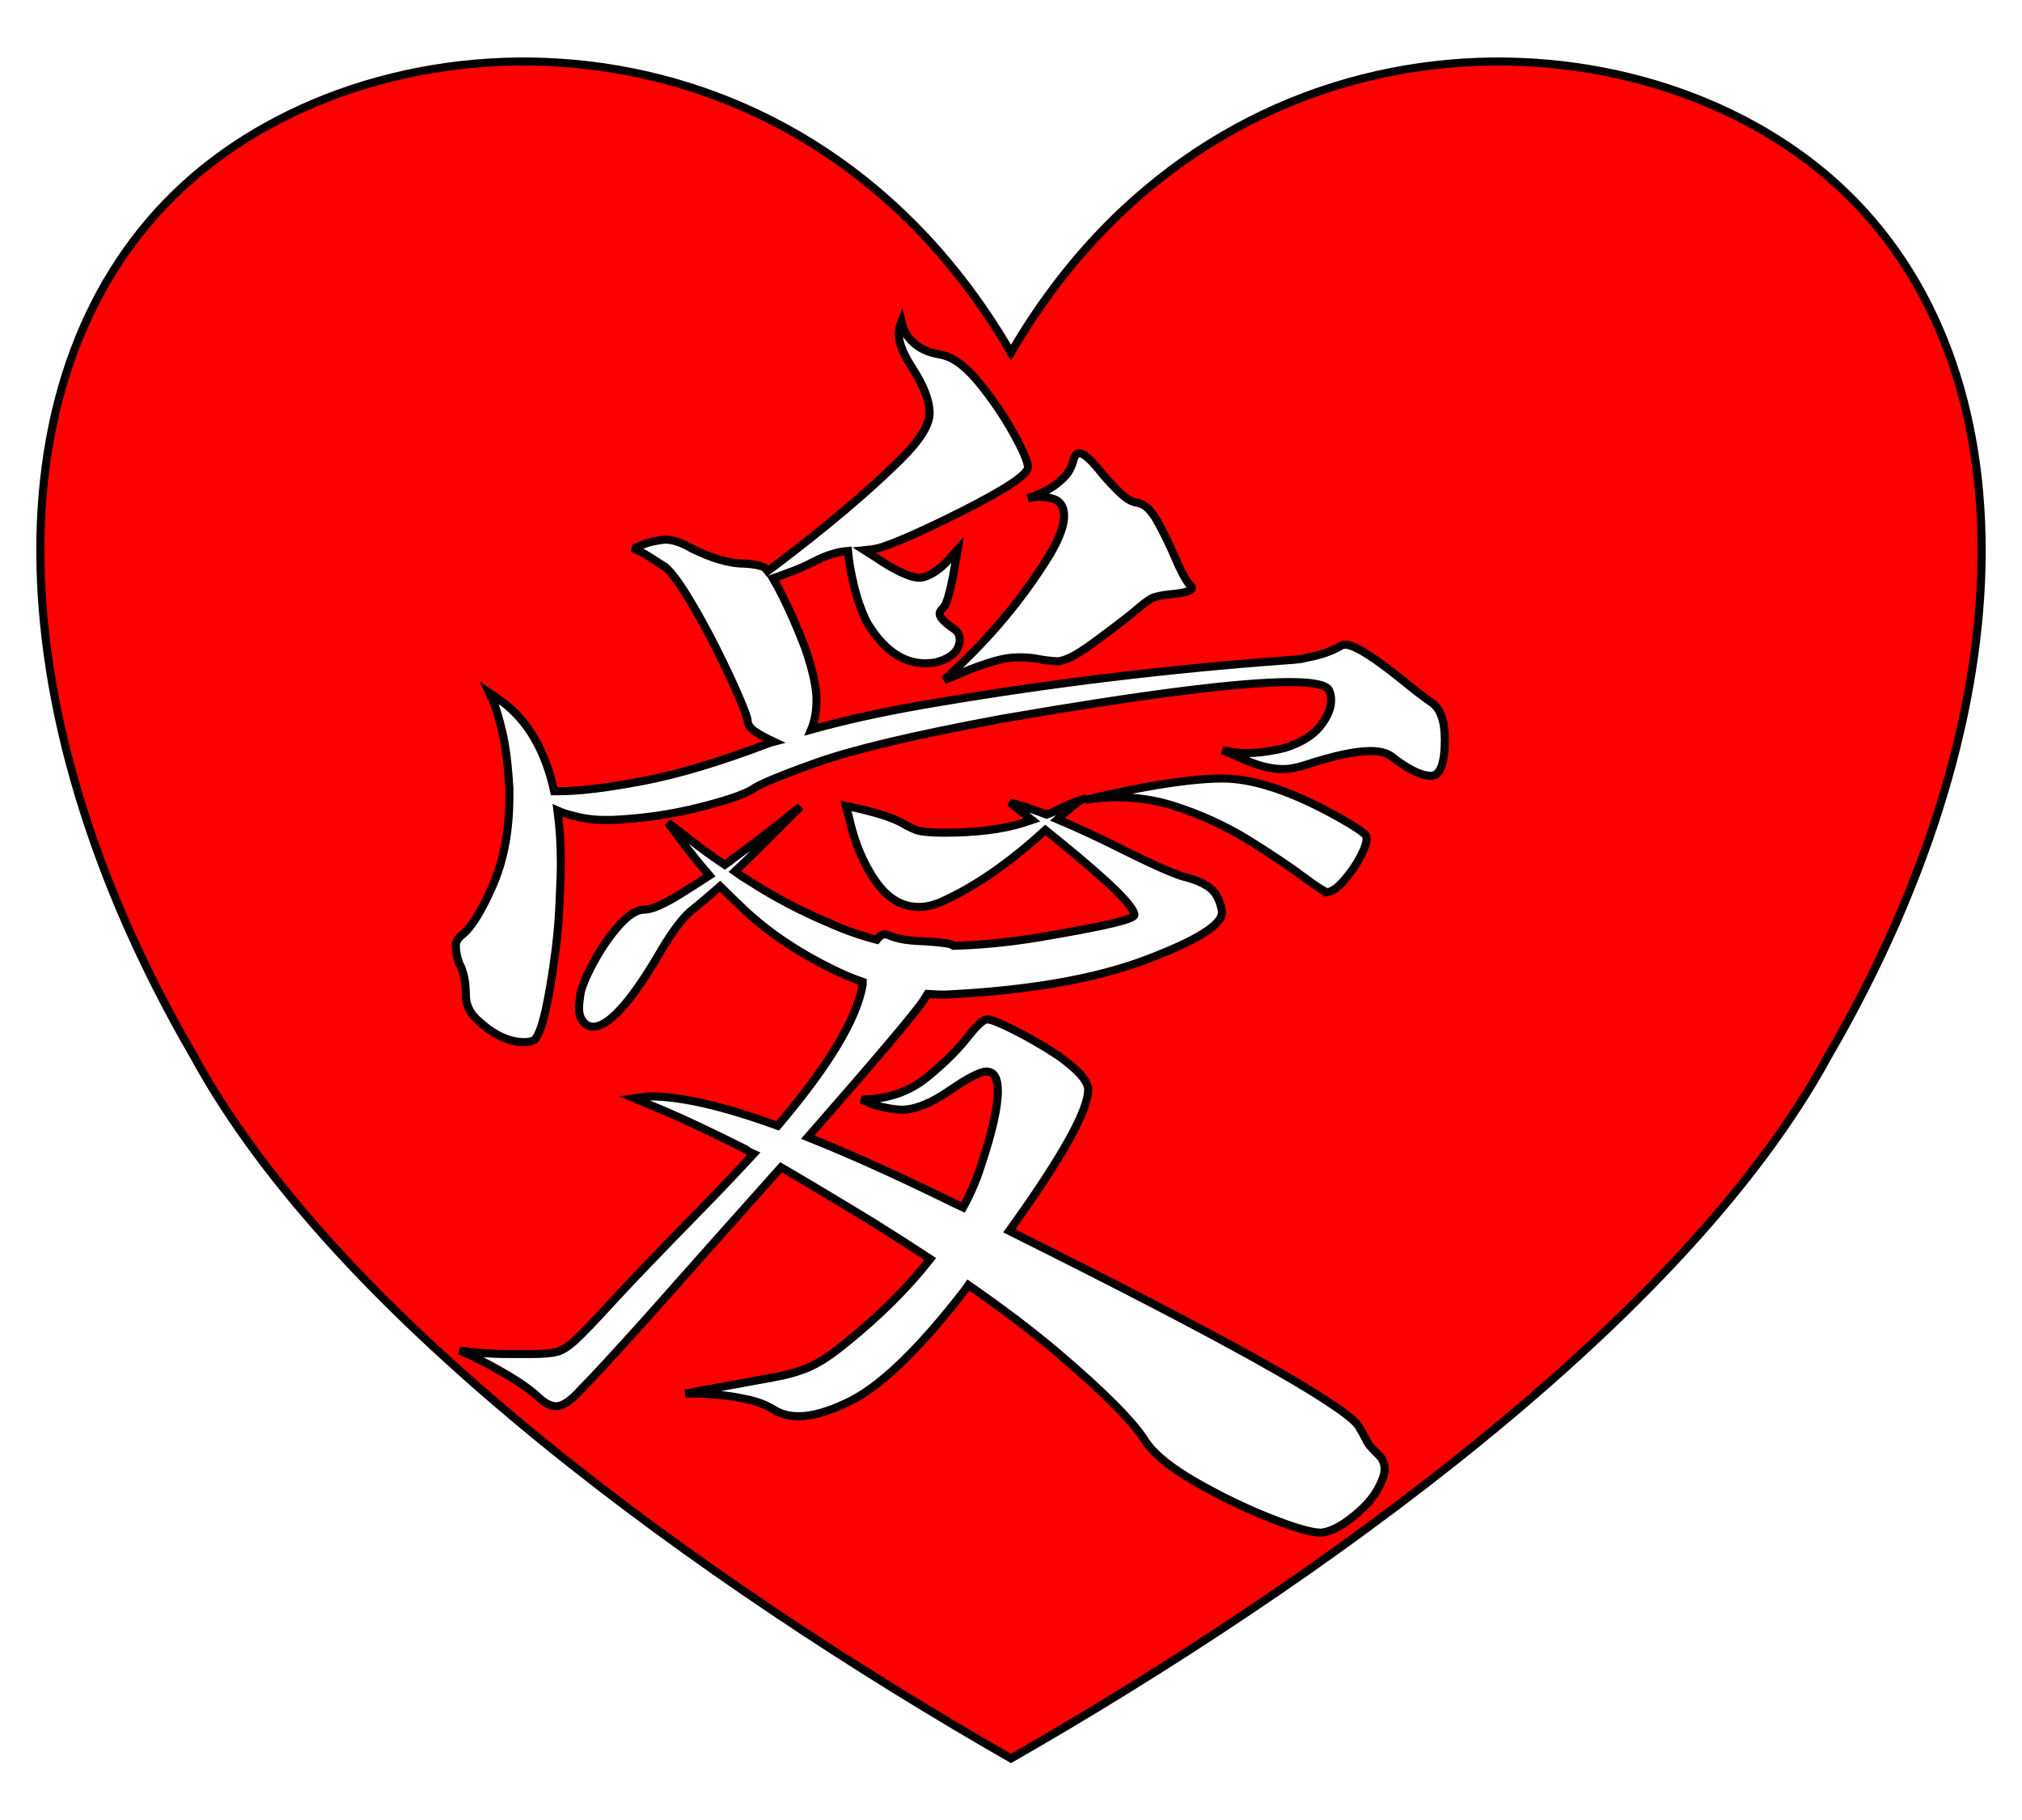 <?xml version="1.0" encoding="UTF-8" standalone="no"?>
<!DOCTYPE svg PUBLIC "-//W3C//DTD SVG 1.1//EN" "http://www.w3.org/Graphics/SVG/1.1/DTD/svg11.dtd">
<svg viewBox="0 0 1000 900" version="1.1" xmlns="http://www.w3.org/2000/svg">
	<path id="Love" fill="#f00" stroke="#000" stroke-width="4" fill-rule="evenodd" d="m499.998 174.396c101.063-173.797 303.188-173.797 404.252-86.899 101.067 86.899 101.067 260.695 0 434.492-70.745 130.347-252.657 260.695-404.252 347.593-151.594-86.898-333.506-217.246-404.251-347.593-101.063-173.797-101.063-347.593 0-434.492 101.063-86.898 303.189-86.898 404.251 86.899zm35.519 220.873c-2.317 1.061-6.505 4.355-12.566 9.88 9.046 3.751 19.747 8.715 32.102 14.893 13.679 6.839 23.497 11.252 29.454 13.238 6.399 1.544 11.087 3.53 14.065 5.957 2.979 2.427 4.909 6.288 5.792 11.583v0.331c0 6.177-12.576 14.01-37.728 23.497-25.152 9.487-58.246 15.223-99.284 17.209-2.868 0-5.736-0.11-8.604-0.331-0.662 1.103-1.434 2.317-2.317 3.641-5.295 7.501-24.269 29.895-56.922 67.181 19.415 7.723 41.588 17.651 66.52 29.786 3.53 1.765 6.95 3.419 10.259 4.964 3.751-6.84 6.729-13.79 8.936-20.85 5.515-16.547 8.273-28.792 8.273-36.735 0-6.398-1.875-9.597-5.626-9.597-3.089 0-9.211 3.144-18.367 9.432-9.157 6.288-17.044 9.432-23.663 9.432-0.662 0-1.931-0.111-3.806-0.331-1.875-0.221-4.192-0.662-6.95-1.324-2.758-0.662-4.909-1.434-6.453-2.317l-2.648-0.992c12.797-0.221 23.553-3.862 32.267-10.922 8.715-7.06 15.61-13.899 20.685-20.518 4.412-5.516 7.501-8.274 9.266-8.274 1.986 0 6.564 1.82 13.734 5.461 7.171 3.64 14.286 7.777 21.346 12.41 9.929 7.06 14.893 12.686 14.893 16.878 0 10.37-13.017 33.647-39.052 69.83 105.02 52.289 162.495 84.281 172.423 95.974 1.986 3.31 3.199 5.461 3.64 6.454 0.442 0.992 0.993 1.985 1.655 2.978 0.662 0.993 2.758 3.254 6.288 6.785 1.103 1.765 1.655 3.64 1.655 5.626 0 2.647-1.269 6.177-3.806 10.59-2.537 4.412-6.674 8.88-12.411 13.403-5.736 4.523-10.81 7.005-15.223 7.446-4.633 0-13.072-2.426-25.317-7.28-12.245-4.854-24.435-10.756-36.57-17.706-12.135-6.95-20.408-13.624-24.821-20.022-5.957-9.708-20.629-24.49-44.016-44.347-12.576-10.59-27.137-21.622-43.684-33.094-0.442 0.661-0.993 1.434-1.655 2.316-23.166 30.006-42.692 48.649-58.578 55.93-9.266 4.413-17.209 6.619-23.828 6.619-4.633 0-8.715-1.103-12.245-3.31-3.53-2.206-7.777-3.861-12.741-4.964-4.964-1.103-9.818-1.875-14.562-2.316-4.743-0.442-8.659-0.662-11.748-0.662h-4.634l43.354-7.943c6.399-1.103 12.135-2.703 17.21-4.799 5.074-2.096 11.141-6.012 18.202-11.748 16.988-13.679 31.108-27.689 42.361-42.03-9.046-5.957-18.533-12.025-28.462-18.202-16.988-10.37-32.101-19.416-45.339-27.138-18.754 20.96-41.038 46.002-66.851 75.125-15.886 17.65-26.476 29.123-31.771 34.418-5.075 5.737-9.267 8.605-12.576 8.605-2.648 0-5.516-1.434-8.605-4.303-3.088-2.868-6.729-5.626-10.921-8.273-4.192-2.648-8.439-5.13-12.741-7.447-4.303-2.316-7.888-4.136-10.756-5.46l-4.633-1.986 8.935 0.993c4.413 0.441 10.37 0.662 17.871 0.662h8.274c6.178 0 10.59-0.386 13.238-1.158 2.647-0.773 5.736-2.813 9.266-6.123 3.53-3.309 8.936-8.935 16.217-16.878 9.266-10.149 24.71-26.255 46.332-48.318 9.046-9.267 17.43-18.092 25.152-26.476-1.544-0.662-2.868-1.434-3.971-2.316-17.651-8.826-31.22-15.224-40.707-19.195l-14.23-5.957 7.611-0.993c15.444 0 36.515 4.854 63.211 14.561 25.152-29.564 39.162-52.841 42.03-69.829v-1.324c-5.074-1.765-10.039-3.861-14.892-6.288-16.768-8.163-31.22-17.871-43.354-29.123-4.413-4.192-8.495-8.163-12.245-11.914-5.737 5.074-10.701 9.266-14.893 12.576-4.633 4.192-10.039 11.693-16.216 22.504-13.679 22.946-24.27 34.418-31.771 34.418l-1.986-0.331c-3.309-1.544-4.964-4.633-4.964-9.266 0-0.662 0.221-2.703 0.662-6.122 0.441-3.42 2.592-8.715 6.453-15.886 3.861-7.17 8.109-13.348 12.742-18.533 4.633-5.185 8.77-7.777 12.41-7.777 3.641 0 9.543-2.537 17.706-7.612 4.633-2.868 9.487-5.957 14.562-9.266-3.972-4.634-7.502-8.936-10.591-12.907l-9.928-13.238 11.252 8.605c4.633 3.75 10.259 7.832 16.878 12.245 1.324-0.883 2.648-1.876 3.972-2.979 9.045-6.619 16.878-12.576 23.497-17.871l9.928-7.943-22.835 22.836c-3.31 3.309-6.509 6.398-9.598 9.266 2.427 1.765 4.965 3.42 7.612 4.964 11.914 7.722 24.931 14.562 39.052 20.519 7.943 3.53 15.775 6.288 23.497 8.273 1.324-1.765 2.648-2.647 3.971-2.647 0.883 0 1.765 0.221 2.648 0.662 3.53 1.544 8.715 2.427 15.554 2.647 4.854 0.221 9.377 0.662 13.569 1.324 0.883 0.221 1.655 0.552 2.317 0.993 15.665-0.441 31.881-2.206 48.649-5.295 27.137-4.633 40.706-7.943 40.706-9.929 0-4.191-12.355-16.326-37.066-36.404l-6.95-5.626c-18.091 16.548-35.411 28.462-51.958 35.743-3.751 1.544-7.281 2.316-10.59 2.316-8.384 0-15.555-4.302-21.512-12.907-5.957-8.604-10.259-18.864-12.907-30.778l-1.655-6.288c14.341 2.869 24.27 6.068 29.786 9.598 1.544 0.882 3.199 1.654 4.964 2.316 2.647 0.883 7.281 1.324 13.899 1.324 15.886 0 29.013-1.655 39.383-4.964 1.324-0.441 2.648-0.883 3.971-1.324l-10.921-8.604c4.633 1.103 10.701 3.088 18.202 5.957 2.868-1.104 5.516-2.317 7.943-3.641 3.638-1.723 6.944-3.031 9.918-3.923 0.55-0.253 0.995-0.379 1.334-0.379-0.437 0.117-0.882 0.243-1.334 0.379zm-77.762-67.23c-11.252 0-20.96-6.84-29.123-20.519-2.648-5.516-4.744-11.473-6.288-17.871-1.545-6.398-2.537-12.135-2.979-17.209-5.295 0.441-10.921 2.206-16.878 5.295-4.192 2.206-8.825 4.192-13.9 5.957-2.206 0.883-4.302 1.655-6.288 2.317 1.324 2.206 2.869 5.074 4.634 8.604 3.971 7.943 7.722 16.548 11.252 25.814 3.75 10.811 5.626 19.416 5.626 25.814 0 5.516-0.883 10.37-2.648 14.562 18.092-5.075 39.162-9.598 63.211-13.569 56.261-9.487 112.742-16.327 169.444-20.519 5.957-0.441 9.156-0.717 9.598-0.827 0.441-0.111 1.103-0.276 1.985-0.497 7.502-1.323 13.569-3.419 18.202-6.288 0.442-0.22 0.993-0.331 1.655-0.331 4.633 0 14.893 6.509 30.778 19.526 5.516 4.413 9.597 7.502 12.245 9.267 4.192 3.089 6.288 9.156 6.288 18.202 0 11.914-2.317 17.871-6.95 17.871-4.854 0-11.473-3.31-19.857-9.929-2.427-1.544-5.736-2.316-9.928-2.316-7.501 0-18.312 2.316-32.433 6.95-4.192 1.323-7.722 1.985-10.59 1.985-5.295 0-10.921-1.213-16.878-3.64l-13.238-5.626 4.302 0.662c1.986 0.441 4.523 0.662 7.612 0.662 5.736 0 12.135-0.883 19.195-2.648 8.825-2.868 15.003-7.06 18.533-12.576 2.647-3.751 3.971-7.391 3.971-10.921 0-1.765-0.331-3.42-0.993-4.964-1.544-2.648-7.942-3.972-19.195-3.972-25.151 0-72.808 6.068-142.968 18.202-42.802 7.943-73.305 15.169-91.507 21.677-18.202 6.509-28.847 10.977-31.936 13.404-4.633 2.647-13.624 5.626-26.972 8.935-13.348 3.31-27.413 5.295-42.196 5.957h-2.978c-5.736 0-10.921-0.662-15.555-1.985-3.088-0.662-5.846-1.545-8.273-2.648 1.103 8.163 1.655 16.989 1.655 26.476 0 3.75-0.276 11.252-0.828 22.504-0.551 11.252-2.096 24.269-4.633 39.052-2.537 14.782-5.13 23.276-7.777 25.482-1.324 0.662-2.868 0.993-4.634 0.993-7.501 0-14.892-3.309-22.173-9.928-4.633-3.751-6.95-8.164-6.95-13.238 0-6.619-1.103-11.914-3.309-15.885-1.103-3.089-1.655-5.957-1.655-8.605 0-1.986 0.993-3.751 2.979-5.295 4.633-3.53 9.818-11.914 15.554-25.152 5.295-12.355 7.943-26.807 7.943-43.354v-3.971c-0.662-11.694-1.82-21.015-3.475-27.965-1.655-6.95-3.144-11.969-4.468-15.058l-1.986-4.303 6.288 4.303c12.797 9.487 21.401 24.269 25.814 44.347h2.648c9.707 0 23.331-1.655 40.871-4.965 17.541-3.309 38.225-9.487 62.053-18.533 1.103-0.441 2.096-0.772 2.978-0.992-3.75-1.766-6.619-3.31-8.604-4.634-2.868-1.765-4.303-3.75-4.303-5.957 0-1.103-1.544-5.24-4.633-12.41-3.089-7.171-6.895-15.224-11.417-24.159-4.523-8.936-9.046-17.099-13.569-24.49-4.523-7.391-8.219-12.3-11.087-14.727-5.736-3.751-9.818-6.288-12.245-7.612l-3.971-1.655c0.662 0 1.765-0.331 3.309-0.993 2.427-1.323 5.847-2.316 10.26-2.978l2.316-0.331c3.971 0 8.384 1.434 13.238 4.302 10.149 5.075 18.974 7.612 26.476 7.612 3.971 0.221 7.06 0.772 9.266 1.655 0.662 0.441 1.324 1.103 1.986 1.985l3.64-2.647c25.373-19.195 45.891-36.515 61.556-51.959 9.928-9.707 14.893-17.54 14.893-23.497 0-5.957-2.758-13.238-8.274-21.842-4.633-7.06-6.95-12.797-6.95-17.209 0-1.986 0.441-4.082 1.324-6.288l0.331 1.323c0.662 3.089 2.206 5.847 4.633 8.274 3.31 3.53 7.998 5.792 14.065 6.784 6.068 0.993 12.411 5.516 19.03 13.569 6.619 8.053 12.355 16.437 17.209 25.152 4.854 8.715 7.281 14.396 7.281 17.044 0 3.53-10.921 10.811-32.764 21.842-19.857 9.929-33.646 15.996-41.368 18.202-2.206 0.441-4.413 0.772-6.619 0.993 1.765 1.103 3.64 2.317 5.626 3.64 4.192 2.869 8.219 5.24 12.08 7.116 3.861 1.875 7.005 2.813 9.431 2.813h0.662c3.972-0.662 8.164-3.199 12.576-7.612l5.626-6.288-0.661 3.971c-0.442 2.648-0.993 5.737-1.655 9.267-0.662 3.53-1.434 6.839-2.317 9.928-0.882 3.089-1.82 5.075-2.813 5.957-0.993 0.883-1.489 1.765-1.489 2.648 0 1.765 2.427 4.302 7.281 7.612 1.765 1.323 2.647 2.978 2.647 4.964 0 5.736-4.192 9.597-12.576 11.583zm198.567 113.183c-1.544-0.441-5.295-2.868-11.252-7.28-7.06-5.296-16.271-11.473-27.634-18.533-11.362-7.061-23.993-12.797-37.893-17.21-8.825-2.647-17.761-3.971-26.807-3.971-5.295 0-10.59 0.441-15.885 1.324l8.605-1.986c5.515-1.324 12.465-2.758 20.849-4.302 15.886-2.868 28.682-4.302 38.39-4.302 15.444 0 34.749 6.508 57.915 19.525 7.061 3.972 11.363 6.84 12.907 8.605 0.221 0.441 0.331 1.103 0.331 1.986 0 1.765-0.993 4.578-2.978 8.439-1.986 3.861-4.633 7.722-7.943 11.583-3.309 3.861-6.178 5.902-8.605 6.122zm-189.301-104.909 8.936-8.605c16.989-16.327 31.44-34.198 43.354-53.613 4.633-7.943 6.95-14.231 6.95-18.864 0-4.192-1.545-6.95-4.633-8.274-2.207-0.882-5.075-1.324-8.605-1.324l-4.633 0.662 2.978-0.993c1.986-0.661 4.358-1.765 7.116-3.309 2.757-1.544 5.295-3.475 7.611-5.792 2.317-2.316 3.917-5.24 4.799-8.77 0.662-2.206 1.655-3.309 2.979-3.309 2.206 0 6.067 3.53 11.583 10.59 2.868 3.31 5.736 6.343 8.604 9.101 2.868 2.758 5.626 4.358 8.274 4.799 3.53 0.441 6.839 3.42 9.928 8.935 3.089 5.516 5.957 11.363 8.605 17.541 3.089 7.28 5.626 12.024 7.612 14.23 0.661 0.441 0.992 0.883 0.992 1.324 0 1.544-3.75 2.648-11.252 3.309-3.971 0.442-6.784 1.048-8.439 1.821-1.655 0.772-4.909 3.254-9.763 7.446-6.398 5.074-13.238 10.259-20.518 15.554-7.281 5.296-12.797 8.053-16.548 8.274-3.53-0.221-6.674-0.607-9.432-1.158-2.758-0.552-6.012-0.828-9.763-0.828-1.765 0-3.75 0.166-5.957 0.497-2.206 0.331-5.074 1.048-8.604 2.151-3.53 1.103-6.95 2.317-10.259 3.64z"/>
</svg>
